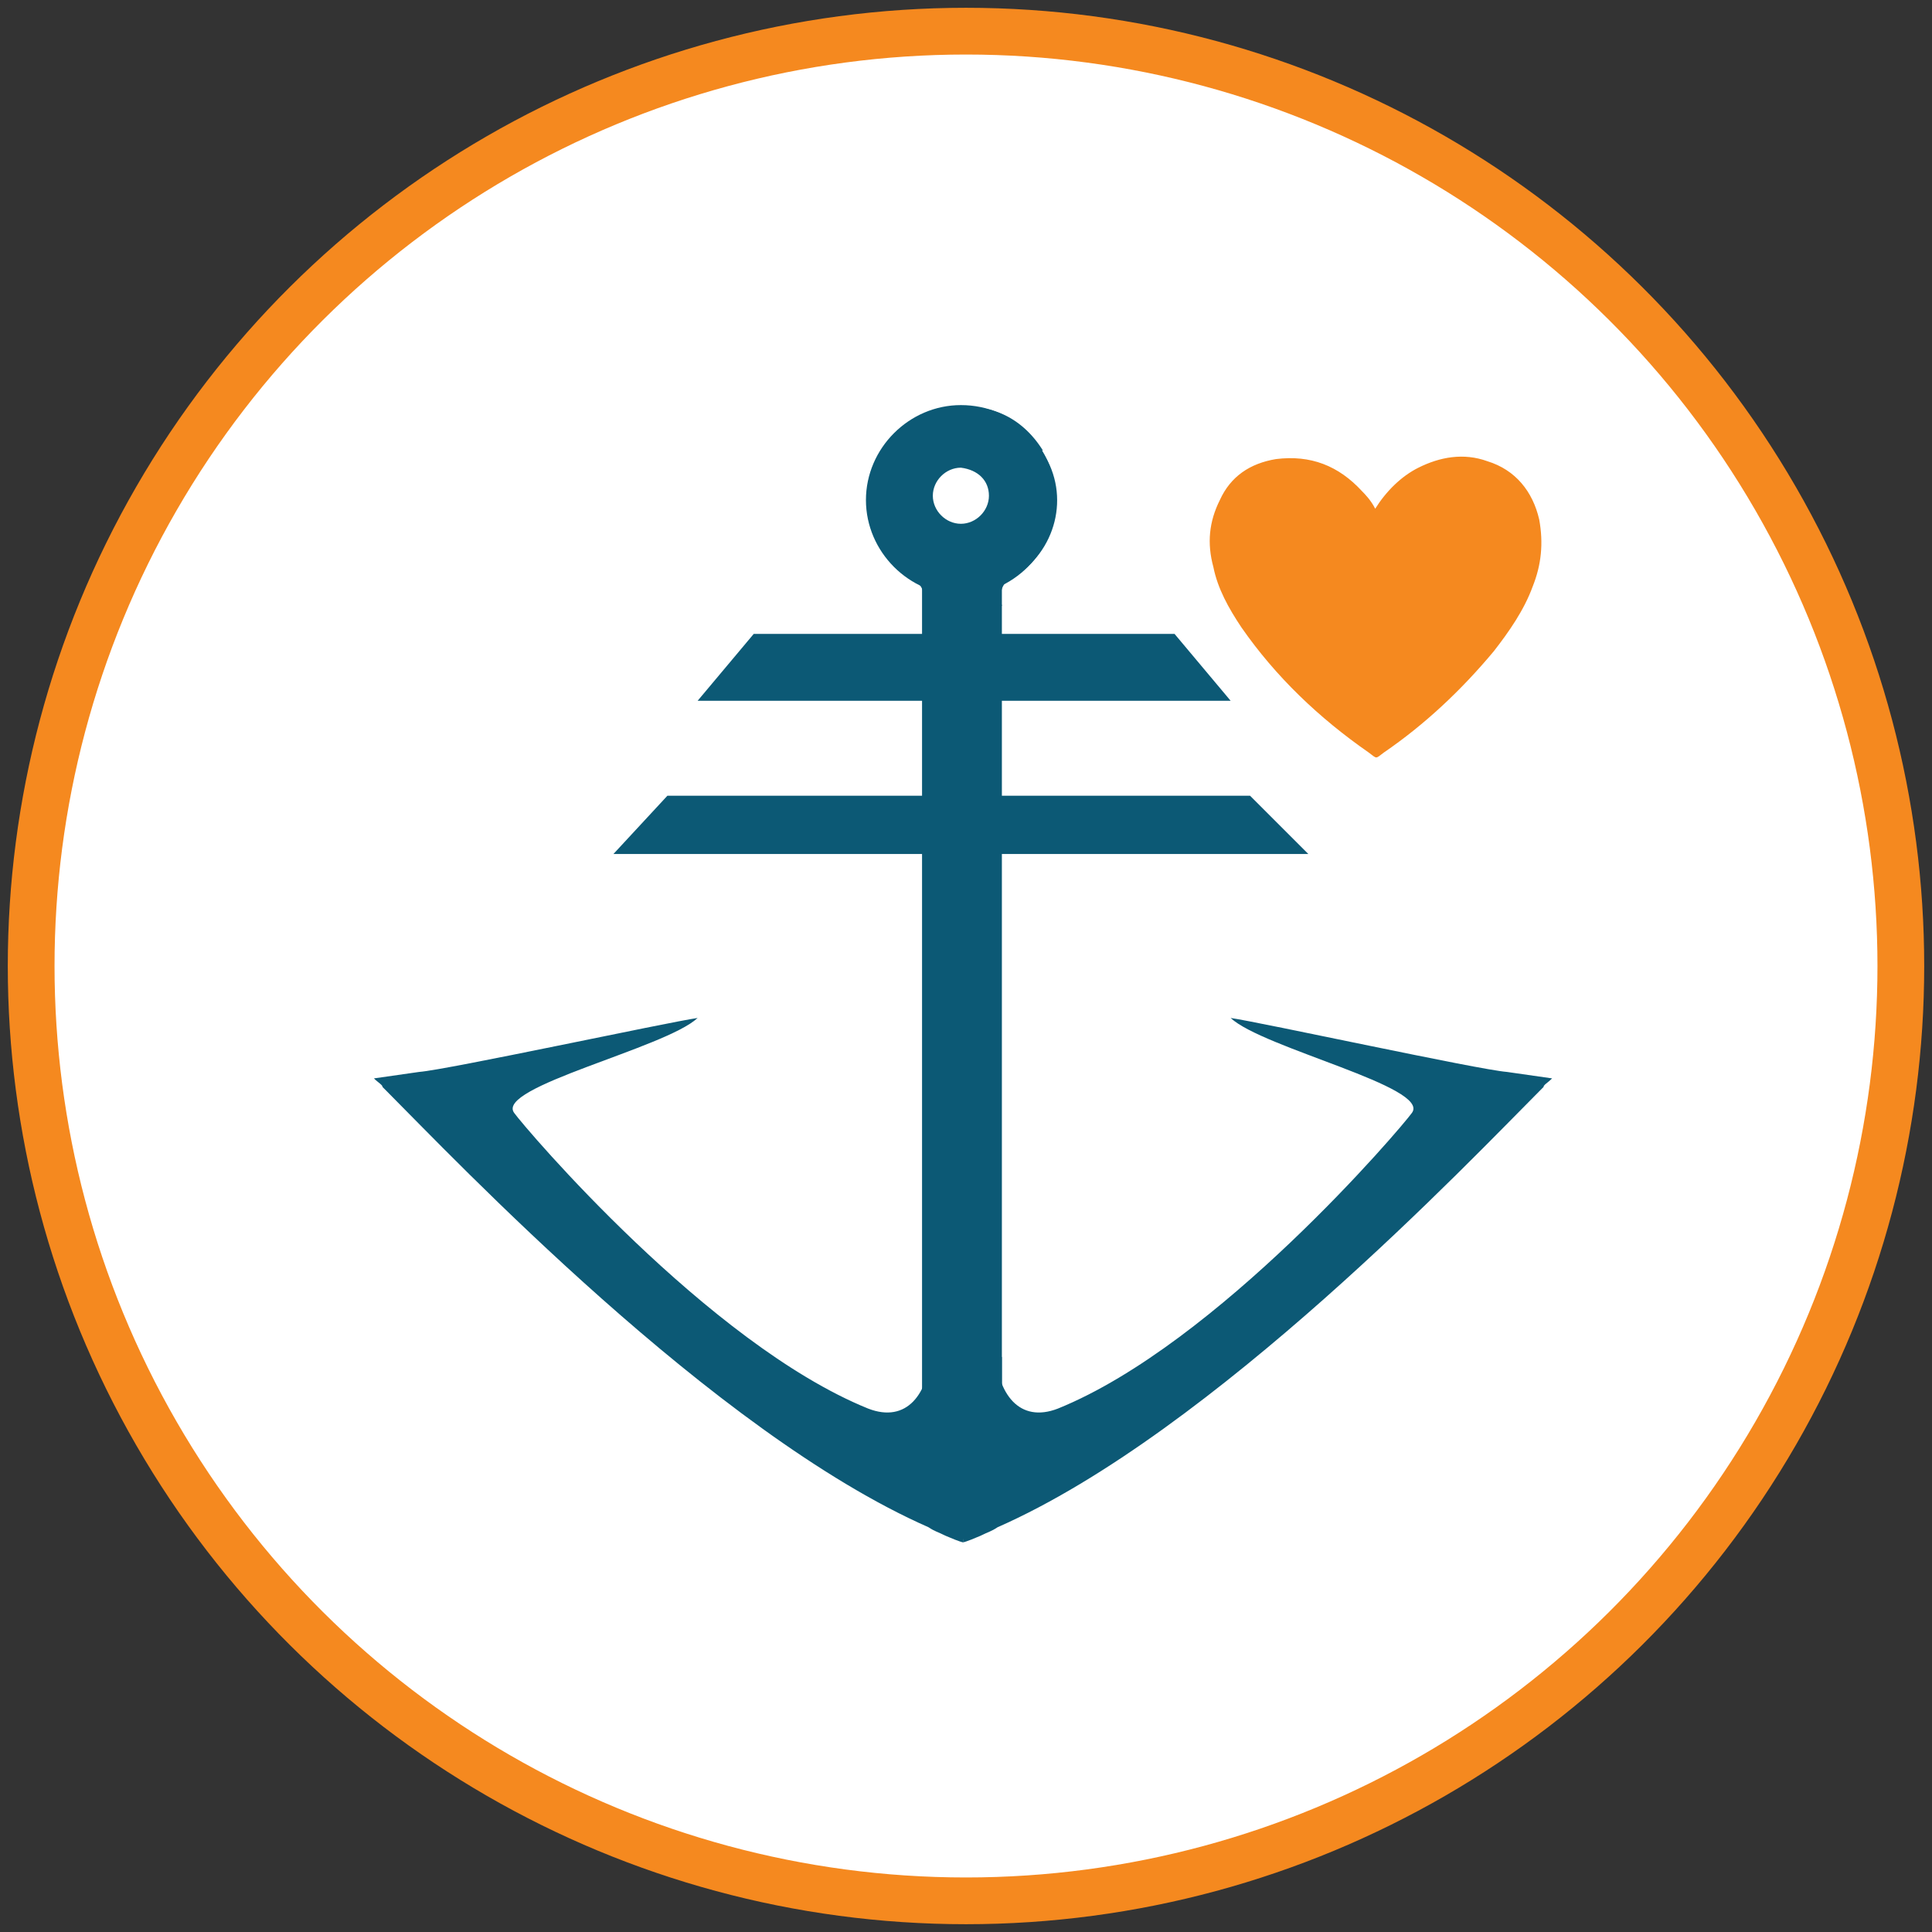 <svg width="124" height="124" viewBox="0 0 124 124" fill="none" xmlns="http://www.w3.org/2000/svg">
<rect x="0" y="0" width="124" height="124" fill="#333333" stroke="none"/>
<circle cx="62" cy="62" r="60" transform="rotate(90 62 62)" fill="white" stroke="#F5891F" stroke-width="3" stroke-linecap="round"/>
<path d="M58.349 36.946C59.319 37.5 59.457 38.331 59.319 39.162C60.98 39.162 62.642 39.023 64.305 38.885C64.166 38.331 64.166 37.638 64.72 37.223C64.859 36.946 64.997 36.669 65.274 36.53C65.135 36.669 64.997 36.946 64.997 37.084C67.767 35.422 68.736 31.821 66.936 29.051C66.382 28.913 66.243 28.497 65.689 27.943C66.243 28.359 66.382 28.913 66.936 28.913C65.551 26.697 63.335 25.727 60.842 26.281C58.349 26.835 56.687 28.359 56.133 30.852C55.302 33.206 56.272 35.699 58.349 36.946Z" fill="#0C5975"/>
<path d="M96.712 68.798C94.911 68.66 80.923 65.613 78.984 65.336C81.061 67.275 91.864 69.768 90.618 71.43C89.925 72.399 78.153 86.249 67.904 90.404C65.411 91.374 64.026 89.435 63.888 86.803C63.888 85.557 63.888 93.312 63.888 92.066C62.503 92.066 60.979 92.066 59.594 92.066C59.456 92.204 59.456 92.343 59.317 92.343C59.317 93.59 59.317 85.695 59.317 86.942C59.317 87.08 59.317 87.08 59.317 87.08C59.594 87.357 59.733 87.634 59.733 88.05C59.733 88.465 59.594 88.881 59.456 89.296C59.456 89.435 59.456 89.435 59.456 89.573C59.594 89.989 59.733 90.404 59.456 90.82C59.317 90.958 59.317 91.097 59.179 91.235C59.317 92.481 59.594 93.59 59.733 94.836C59.871 94.975 59.871 94.975 60.01 95.113C60.148 95.39 60.287 95.667 60.287 95.944C60.425 96.221 60.564 96.636 60.702 96.913C60.979 97.468 61.395 98.021 61.672 98.437C61.81 98.575 61.81 98.714 61.81 98.991C61.81 98.991 61.949 98.991 62.918 98.575C63.472 98.299 63.611 98.299 64.026 98.022C77.876 91.927 94.496 74.338 98.789 70.045C98.928 69.906 99.066 69.768 99.066 69.768C99.066 69.629 99.343 69.491 99.62 69.214L96.712 68.798Z" fill="#0C5975"/>
<path d="M63.611 36.115C63.749 35.284 64.442 35.145 64.996 34.73C64.58 35.145 64.165 35.561 63.749 35.976C63.749 36.115 63.749 36.115 63.611 36.115Z" fill="#0C5975"/>
<path d="M65.411 28.772C64.719 28.772 64.58 28.218 64.303 27.802C64.58 28.079 64.996 28.356 65.273 28.633C65.411 28.633 65.55 28.772 65.411 28.772Z" fill="#0C5975"/>
<path d="M62.504 30.016C63.473 30.985 63.473 32.232 62.504 33.063C61.534 34.032 60.288 34.032 59.457 33.063C58.487 32.093 58.487 30.847 59.457 30.016C60.288 29.047 61.534 29.047 62.504 30.016Z" fill="#0C5975"/>
<path d="M56.685 34.452C57.378 34.867 57.655 35.145 57.932 35.56C57.378 35.422 57.101 35.145 56.685 34.452Z" fill="#0C5975"/>
<path d="M64.303 37.636H59.179V92.62H64.303V37.636Z" fill="#0C5975"/>
<path d="M26.909 68.798C28.709 68.66 42.836 65.613 44.775 65.336C42.697 67.275 31.756 69.768 33.002 71.43C33.695 72.399 45.467 86.249 55.716 90.404C58.209 91.374 59.594 89.435 59.733 86.803C59.733 85.557 59.733 93.312 59.733 92.066C61.117 92.066 62.641 92.066 64.026 92.066C64.164 92.204 64.164 92.343 64.303 92.343C64.303 93.59 64.303 85.695 64.303 86.942C64.303 87.08 64.303 87.08 64.303 87.08C64.026 87.357 63.887 87.634 63.887 88.05C63.887 88.465 64.026 88.881 64.164 89.296C64.164 89.435 64.164 89.435 64.164 89.573C64.026 89.989 63.887 90.404 64.164 90.82C64.303 90.958 64.303 91.097 64.441 91.235C64.303 92.481 64.026 93.59 63.887 94.836C63.749 94.975 63.749 94.975 63.61 95.113C63.472 95.39 63.333 95.667 63.333 95.944C63.195 96.221 63.056 96.636 62.918 96.913C62.641 97.468 62.225 98.021 61.948 98.437C61.81 98.575 61.81 98.714 61.81 98.991C61.81 98.991 61.671 98.991 60.702 98.575C60.148 98.299 60.01 98.299 59.594 98.022C45.744 91.927 29.124 74.338 24.831 70.045C24.692 69.906 24.554 69.768 24.554 69.768C24.554 69.629 24.277 69.491 24 69.214L26.909 68.798Z" fill="#0C5975"/>
<path d="M67.766 32.094C67.766 35.418 64.996 38.188 61.672 38.188C58.348 38.188 55.578 35.418 55.578 32.094C55.578 28.77 58.348 26 61.672 26C65.135 26 67.766 28.77 67.766 32.094Z" fill="#0C5975"/>
<path d="M63.472 31.818C63.472 32.787 62.641 33.618 61.672 33.618C60.702 33.618 59.871 32.787 59.871 31.818C59.871 30.848 60.702 30.017 61.672 30.017C62.78 30.156 63.472 30.848 63.472 31.818Z" fill="white"/>
<path d="M78.985 44.977H44.776L48.377 40.684H75.384L78.985 44.977Z" fill="#0C5975"/>
<path d="M88.264 32.65C88.956 31.542 89.926 30.573 91.034 30.019C92.419 29.326 93.942 29.049 95.466 29.603C97.266 30.157 98.374 31.542 98.79 33.343C99.067 34.866 98.928 36.251 98.374 37.636C97.82 39.16 96.85 40.544 95.881 41.791C93.803 44.284 91.449 46.5 88.818 48.3C88.264 48.716 88.402 48.716 87.848 48.3C84.663 46.084 81.893 43.453 79.677 40.267C78.846 39.021 78.153 37.775 77.876 36.39C77.461 34.866 77.599 33.481 78.292 32.096C78.984 30.573 80.231 29.742 81.893 29.465C84.109 29.188 85.909 29.88 87.433 31.542C87.571 31.681 87.987 32.096 88.264 32.65Z" fill="#F5891F"/>
<path d="M83.97 54.81H39.373L42.836 51.071H80.23L83.97 54.81Z" fill="#0C5975"/>
</svg>
